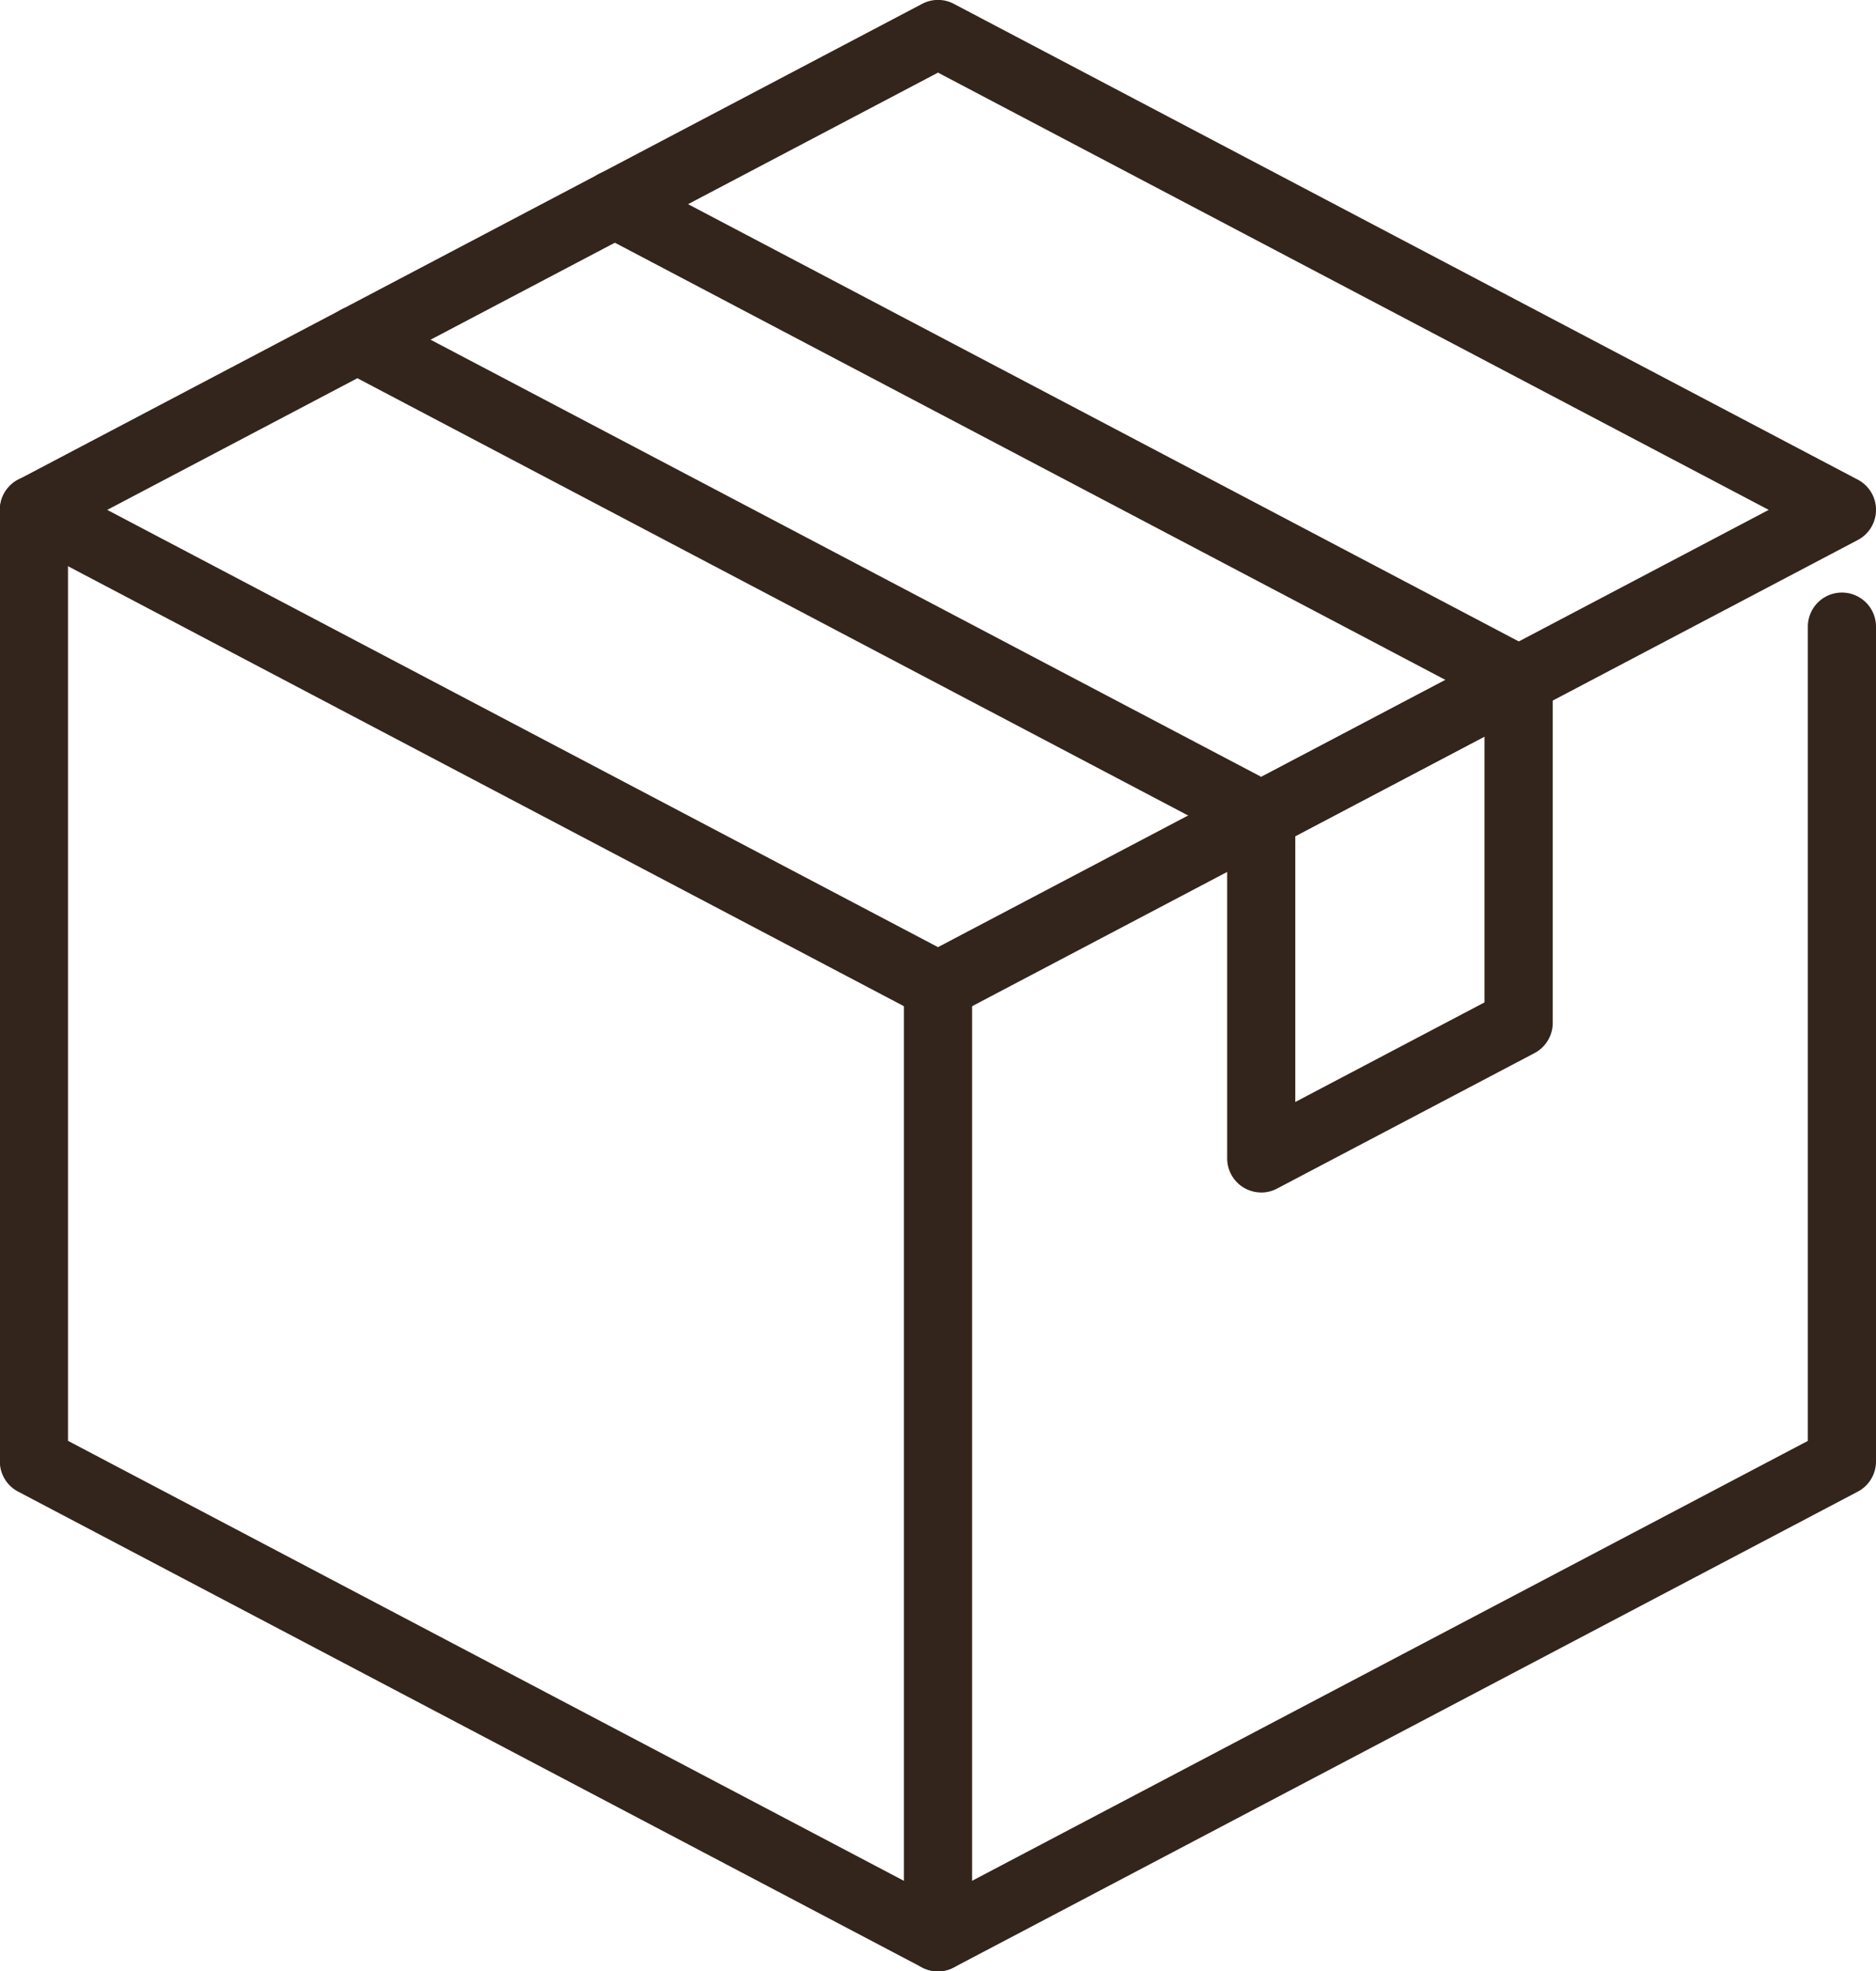 <svg xmlns="http://www.w3.org/2000/svg" width="94.354" height="99.127" viewBox="0 0 94.354 99.127">
  <g id="グループ_1887" data-name="グループ 1887" transform="translate(-14201.87 -373.098)">
    <path id="パス_1485" data-name="パス 1485" d="M1090.2,5606.545a1.711,1.711,0,0,1-.8-.2l-45.462-23.925a1.713,1.713,0,0,1-.916-1.516v-47.85a1.714,1.714,0,1,1,3.428,0v46.815l44.547,23.442a1.714,1.714,0,0,1-.8,3.231" transform="translate(13158.84 -5134.32)" fill="#33251b"/>
    <path id="パス_1486" data-name="パス 1486" d="M1090.207,5558.695a1.71,1.71,0,0,1-.8-.2l-45.462-23.924a1.714,1.714,0,0,1,0-3.034l45.462-23.924a1.708,1.708,0,0,1,1.6,0l45.462,23.924a1.714,1.714,0,0,1,0,3.034l-45.462,23.924a1.709,1.709,0,0,1-.8.2m-41.783-25.638,41.783,21.987,41.782-21.987-41.782-21.987Z" transform="translate(13158.84 -5134.32)" fill="#33251b"/>
    <path id="パス_1487" data-name="パス 1487" d="M1106.466,5550.14a1.707,1.707,0,0,1-.8-.2l-45.463-23.925a1.714,1.714,0,0,1,1.6-3.033l44.664,23.5,9.264-4.875-42.58-22.408a1.714,1.714,0,0,1,1.6-3.034l45.462,23.925a1.712,1.712,0,0,1,0,3.033l-12.944,6.813a1.7,1.7,0,0,1-.8.2" transform="translate(13158.84 -5134.32)" fill="#33251b"/>
    <path id="パス_1488" data-name="パス 1488" d="M1106.465,5567.381a1.715,1.715,0,0,1-1.714-1.714v-17.241a1.716,1.716,0,0,1,.916-1.517l12.945-6.812a1.715,1.715,0,0,1,2.513,1.516v17.242a1.716,1.716,0,0,1-.917,1.517l-12.945,6.811a1.707,1.707,0,0,1-.8.2m1.714-17.92v13.367l9.517-5.008v-13.368Zm11.232,9.394h0Z" transform="translate(13158.84 -5134.32)" fill="#33251b"/>
    <path id="パス_1489" data-name="パス 1489" d="M1090.207,5606.545a1.715,1.715,0,0,1-1.714-1.714v-47.85a1.714,1.714,0,0,1,3.428,0v45.011l42.035-22.12v-40.944a1.714,1.714,0,1,1,3.428,0v41.979a1.713,1.713,0,0,1-.916,1.516l-45.463,23.925a1.709,1.709,0,0,1-.8.2" transform="translate(13158.84 -5134.32)" fill="#33251b"/>
  </g>
</svg>
